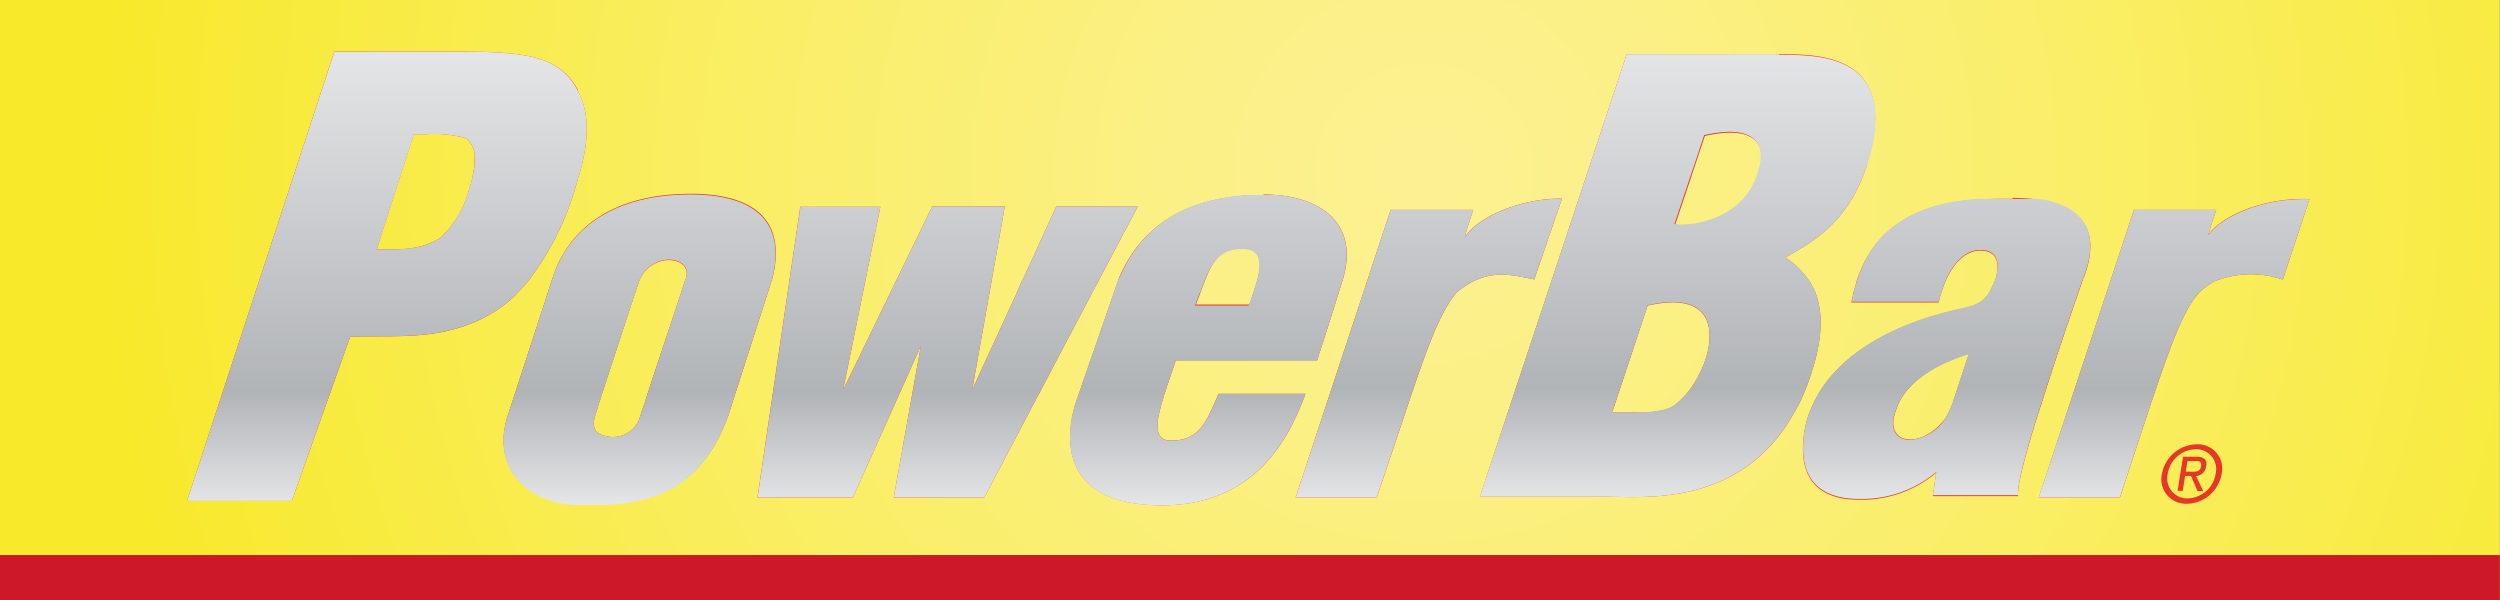 <svg xmlns="http://www.w3.org/2000/svg" xmlns:xlink="http://www.w3.org/1999/xlink" viewBox="0 0 249.89 60">
  <rect x="0" y="0" width="249.89" height="60" fill="#333333" stroke="none"/>
  <defs>
    <radialGradient id="radial-gradient" cx="-78.16" cy="332.85" r="0.61" gradientTransform="matrix(216.86, 0, 0, -216.86, 17092, 72199.43)" gradientUnits="userSpaceOnUse">
      <stop offset="0" stop-color="#fbf192"/>
      <stop offset="0.18" stop-color="#fbf086"/>
      <stop offset="0.49" stop-color="#faee68"/>
      <stop offset="0.91" stop-color="#f8ea36"/>
      <stop offset="1" stop-color="#f8e92a"/>
    </radialGradient>
    <clipPath id="clip-path">
      <path id="SVGID" d="M37.91,24.18l3.47-10.76h1.14a12.47,12.47,0,0,1,4,.37,2.24,2.24,0,0,1,.92,2.1l0,.64-.23,1.25h0c-.11.47-.25.93-.39,1.35A10,10,0,0,1,44,23.78c-2.12,1.35-4.33,1.1-6.35,1.17Zm-4.5-19L18.69,50.07H29.17l.26-.74L35,33.67c4-.19,8.15.36,12.42-1.48a12.86,12.86,0,0,0,4.14-2.73h0l.26-.3.11-.09h0l.91-1h0c.07-.09.15-.17.21-.26l0-.05h0a28.25,28.25,0,0,0,4.41-8.8c.14-.43.25-.85.37-1.28l.33-1.13c.67-2.8.78-5.37-.44-7.56C55.92,5.53,52.28,5.16,46,5.16Z" style="fill: none"/>
    </clipPath>
    <linearGradient id="linear-gradient" x1="-53.08" y1="339.47" x2="-49.46" y2="339.47" gradientTransform="matrix(0, 12.87, 12.87, 0, -4331.53, 687.3)" gradientUnits="userSpaceOnUse">
      <stop offset="0" stop-color="#e5e7e8"/>
      <stop offset="0.75" stop-color="#b1b4b7"/>
      <stop offset="1" stop-color="#e5e7e8"/>
    </linearGradient>
    <clipPath id="clip-path-2">
      <path id="SVGID-2" data-name="SVGID" d="M59.48,41.64l.34-1.13h0c.75-2.32,2.82-8.66,3.68-11.25l.4-1.18c1.2-3.07,5.48-2.52,4.64-.22,0,.07-.05.15-.08.22h0l-.38,1.17h0c-1.14,3.48-2.66,7.92-3.69,11.17L64,41.55h0a2.81,2.81,0,0,1-2.8,2.13c-1.2-.08-2.17-.49-1.74-2m-4.19-14-4.6,14.12h0c-1.56,5.21,2.24,8.75,7.66,8.73,5.15,0,11.36-.44,14.44-8.9l4.43-13.81c1.6-6.6-3.05-8.38-8.17-8.38-8.87,0-12.49,4.42-13.77,8.23" style="fill: none"/>
    </clipPath>
    <linearGradient id="linear-gradient-2" x1="-53.09" y1="340.88" x2="-49.47" y2="340.88" gradientTransform="matrix(0, 12.87, 12.87, 0, -4324.77, 687.4)" xlink:href="#linear-gradient"/>
    <clipPath id="clip-path-3">
      <polygon id="SVGID-3" data-name="SVGID" points="105.58 20.64 102.23 27.96 102.19 27.96 101.62 29.3 97.18 38.96 100.44 20.64 93.18 20.64 84.28 38.96 88 20.68 80 20.68 75.72 49.74 85.25 49.74 92.04 34.59 89.33 49.74 98.38 49.74 102.56 41.81 102.57 41.81 103.23 40.51 103.25 40.51 109.25 29.11 109.24 29.11 109.88 27.95 109.87 27.95 113.73 20.63 105.58 20.64" style="fill: none"/>
    </clipPath>
    <linearGradient id="linear-gradient-3" x1="-53.07" y1="342.62" x2="-49.45" y2="342.62" gradientTransform="matrix(0, 12.87, 12.87, 0, -4316.25, 687.21)" xlink:href="#linear-gradient"/>
    <clipPath id="clip-path-4">
      <path id="SVGID-4" data-name="SVGID" d="M119.93,29.32l.51-1.33c.8-2,1.64-3.1,3.74-3.1,1.77,0,1.93,1.24,1.48,3.08l-.38,1.24h0c-.14.44-.31.87-.47,1.33h-5.36c.16-.43.32-.83.45-1.21m-8.06-1.56-4.42,12.75-.25,1h0c-.83,4.24.35,9,9,9,6.78,0,11-3.62,13.43-9h0l.51-1.15h0c.13-.33.27-.66.38-1h-8.7c-.14.37-.28.7-.42,1h0l-.59,1.26c-.87,1.61-1.83,2.42-3.73,2.42-1.3,0-1.52-.94-1.25-2.46l.28-1.15c.34-1.26.9-2.77,1.45-4.41h14.12c.76-2.25,2.54-8,2.54-8h0l.07-.23c1.61-5.67-2.54-8.36-7.95-8.36-6.73,0-11.9,2.44-14.39,8.27" style="fill: none"/>
    </clipPath>
    <linearGradient id="linear-gradient-4" x1="-53.11" y1="344.07" x2="-49.49" y2="344.07" gradientTransform="matrix(0, 12.87, 12.87, 0, -4308.29, 687.66)" xlink:href="#linear-gradient"/>
    <clipPath id="clip-path-5">
      <path id="SVGID-5" data-name="SVGID" d="M146.44,23.62c.24-.91.82-2.64.82-2.64H139L129.5,49.74h8.11l3.1-9.23c1.6-4.71,3.14-9.42,5-11.39a12.71,12.71,0,0,1,1.53-1c2.37-1.12,4.06-.58,6.11-.19l2.78-8.07h-.32c-3.28,0-7.8,1.51-9.35,3.81" style="fill: none"/>
    </clipPath>
    <linearGradient id="linear-gradient-5" x1="-53.11" y1="345.29" x2="-49.48" y2="345.29" gradientTransform="matrix(0, 12.88, 12.88, 0, -4303.3, 687.75)" xlink:href="#linear-gradient"/>
    <clipPath id="clip-path-6">
      <path id="SVGID-6" data-name="SVGID" d="M161.12,41.19l.25-.68h0l3.33-10c7.9-1.8,6.48,4.46,5.16,6.85a8.75,8.75,0,0,1-2.49,3.13h0c-.94.68-3,.72-3.59.72h-.12l-2.56,0m9.24-27.71c5.09-1.14,6,.92,5.55,3a11.4,11.4,0,0,1-.39,1.32h0c-.09.22-.2.44-.3.64-1.59,3.19-5.6,4.21-7.83,3.94l1.5-4.49.47-1.38h0Zm7.44-8.09H162.6L147.91,49.65h12.54c3.68,0,13.39,1.09,18.71-8.09h0c.2-.34.46-.81.57-1v0l.06-.11h0A22.09,22.09,0,0,0,181,37.47c1.29-3.81,1.16-6.37.49-8.17a.61.61,0,0,0-.07-.19c-.1-.17-.38-.77-.54-1a8.77,8.77,0,0,0-2.41-2.38c2.41-1.38,5.77-3.12,7.7-8h0c.12-.3.37-.93.48-1.25,0,0,0,0,0,0,3.43-10.86-4.56-11-8.44-11h-.35" style="fill: none"/>
    </clipPath>
    <linearGradient id="linear-gradient-6" x1="-53.11" y1="346.79" x2="-49.49" y2="346.79" gradientTransform="matrix(0, 12.88, 12.88, 0, -4297.19, 687.85)" xlink:href="#linear-gradient"/>
    <clipPath id="clip-path-7">
      <path id="SVGID-7" data-name="SVGID" d="M189.24,41.83s.25-.86.44-1.33h0c.86-1.85,2.75-3.7,7.1-5.11l-1.61,4.88h0a9.11,9.11,0,0,1-.69,1.5v0a4.64,4.64,0,0,1-3.56,2.2c-1.11,0-1.9-.71-1.65-2.17m11.16-22c-4.22,0-12.23.23-14.81,8.2h0c-.08.29-.2.73-.28,1h0c-.08.38-.18.75-.25,1.16h8.72a9.84,9.84,0,0,1,.27-1s0,0,0,0a9.89,9.89,0,0,1,.48-1.31c1-2.13,2.29-2.87,3.36-2.87,2,0,1.91,1.62,1.55,2.88-.14.29-.43,1-.57,1.26,0,0,0,0,0,0-.85,1.41-2.08,1.51-3.58,1.86-6.32,1.46-11.9,4.59-14.09,9.39h0c-.12.25-.31.7-.44,1h0c0,.07,0,.14-.06.21s0,0,0,0h0a10.09,10.09,0,0,0-.44,2.06c-.58,5.2,2.76,6.23,5.49,6.23a11.55,11.55,0,0,0,7.76-2.69c-.25,1.78-.33,2.32-.33,2.32h8.51c-.12-1,.79-4.37,2-8.18h0l.33-1h0c1.35-4.31,2.93-8.93,3.72-11.21l.42-1.22.09-.21c2.63-6.91-3.14-8-7.1-8h-.74" style="fill: none"/>
    </clipPath>
    <linearGradient id="linear-gradient-7" x1="-53.11" y1="348.24" x2="-49.49" y2="348.24" gradientTransform="matrix(0, 12.88, 12.88, 0, -4288.44, 687.83)" xlink:href="#linear-gradient"/>
    <clipPath id="clip-path-8">
      <path id="SVGID-8" data-name="SVGID" d="M220.69,23.62c.25-.91.84-2.64.84-2.64H213.3l-9.53,28.76h8.12L215,40.33h0c1.7-5,2.9-8.48,4.31-10.46l0,0c.16-.2.3-.39.46-.57a6.71,6.71,0,0,1,1.61-1.19h0a9.74,9.74,0,0,1,6.8-.16l2.67-8.05-.66,0c-3.82,0-8.07,1.53-9.59,3.77" style="fill: none"/>
    </clipPath>
    <linearGradient id="linear-gradient-8" x1="-53.11" y1="349.48" x2="-49.49" y2="349.48" gradientTransform="matrix(0, 12.88, 12.88, 0, -4284.88, 688.11)" xlink:href="#linear-gradient"/>
  </defs>
  <title>power-bar</title>
  <g style="isolation: isolate">
    <g id="Calque_1" data-name="Calque 1">
      <g>
        <rect width="249.88" height="60" style="fill: url(#radial-gradient)"/>
        <path d="M20.92,0,0,60a1225.49,1225.49,0,0,1,229.75,0L249.89,0Z" style="fill: none"/>
        <path d="M57.77,9C55.92,5.53,52.28,5.16,46,5.16H33.41L18.69,50.07H29.17l.26-.73L35,33.67c4-.18,8.15.37,12.42-1.47a13,13,0,0,0,4.14-2.73h0l.26-.3.1-.09h0l.91-1h0l.21-.26,0-.05h0a28.38,28.38,0,0,0,4.41-8.79c.14-.43.25-.85.37-1.29l.33-1.13c.67-2.8.78-5.37-.44-7.56M47.22,17.77h0c-.11.48-.25.94-.39,1.36A9.91,9.91,0,0,1,44,23.78c-2.13,1.35-4.34,1.11-6.36,1.17l.25-.77,3.47-10.76h1.15a12.39,12.39,0,0,1,4,.37,2.22,2.22,0,0,1,.92,2.1l0,.63Z" style="fill: #e63729"/>
        <path d="M77.23,27.75c1.6-6.61-3.05-8.38-8.17-8.38-8.88,0-12.49,4.42-13.77,8.23l-4.6,14.13h0c-1.56,5.2,2.23,8.75,7.66,8.73,5.15,0,11.36-.45,14.44-8.9Zm-8.68.12c0,.07-.05.15-.09.21h0l-.38,1.17h0c-1.14,3.48-2.67,7.92-3.69,11.17L64,41.55h0a2.82,2.82,0,0,1-2.8,2.13c-1.2-.08-2.17-.49-1.74-2l.34-1.14h0c.75-2.32,2.82-8.66,3.68-11.24l.4-1.18c1.2-3.07,5.49-2.51,4.65-.21" style="fill: #e63729"/>
        <polygon points="109.87 27.95 113.73 20.64 105.58 20.64 102.23 27.96 102.19 27.96 101.62 29.3 97.18 38.96 100.44 20.64 93.18 20.64 84.28 38.96 88 20.67 79.99 20.67 75.71 49.74 85.25 49.74 92.04 34.59 89.33 49.74 98.38 49.74 102.56 41.81 102.57 41.81 103.23 40.51 103.25 40.51 109.25 29.11 109.24 29.11 109.88 27.95 109.87 27.95" style="fill: #e63729"/>
        <path d="M126.26,19.49c-6.74,0-11.91,2.44-14.4,8.27l-4.42,12.75-.25,1h0c-.83,4.24.35,9,9,9,6.78,0,11-3.62,13.42-9h0l.5-1.15h0c.13-.33.27-.65.38-1h-8.7c-.13.37-.29.69-.42,1h0l-.59,1.26c-.87,1.61-1.83,2.42-3.73,2.42-1.3,0-1.52-.94-1.25-2.46l.28-1.15c.35-1.26.91-2.77,1.45-4.41h14.12c.76-2.25,2.55-8,2.55-8h0c0-.15.07-.23.07-.23,1.61-5.66-2.54-8.35-7.94-8.35m-6.79,11c.16-.42.32-.83.45-1.21l.51-1.34c.8-2,1.64-3.1,3.74-3.1,1.77,0,1.93,1.24,1.48,3.08l-.38,1.24h0c-.14.43-.31.87-.46,1.33Z" style="fill: #e63729"/>
        <path d="M146.43,23.62c.24-.9.83-2.64.83-2.64H139L129.5,49.74h8.12l3.1-9.23c1.6-4.71,3.14-9.42,5-11.39a12.79,12.79,0,0,1,1.53-1c2.37-1.12,4.06-.58,6.11-.19l2.77-8.07c-3.29-.11-8.06,1.42-9.68,3.8" style="fill: #e63729"/>
        <path d="M186.59,16.42c3.54-11.2-5.06-11-8.79-11H162.6L147.92,49.65h12.53c3.69,0,13.4,1.09,18.71-8.09h0c.2-.34.46-.81.57-1l0,0,.06-.11h0A21.73,21.73,0,0,0,181,37.47c1.28-3.81,1.16-6.37.48-8.17a.55.55,0,0,0-.07-.19c-.09-.17-.38-.76-.54-1a8.87,8.87,0,0,0-2.41-2.38c2.41-1.38,5.77-3.12,7.7-8h0c.11-.3.37-.93.48-1.25,0,0,0,0,0,0m-10.68.08a12.22,12.22,0,0,1-.38,1.32h0c-.09.22-.2.44-.3.64-1.58,3.19-5.6,4.21-7.83,3.94l1.5-4.49.46-1.38h0l1-3c5.09-1.14,6,.91,5.55,3M163.68,41.23l-2.56,0,.25-.68h0l3.32-10c7.9-1.8,6.48,4.46,5.16,6.84a8.74,8.74,0,0,1-2.49,3.14h0c-1.06.77-3.6.72-3.71.72" style="fill: #e63729"/>
        <path d="M201.14,19.87c-3.95,0-12.8-.25-15.55,8.2h0c-.07.29-.19.74-.28,1h0c-.08.38-.18.75-.25,1.16h8.72a9.84,9.84,0,0,1,.28-1s0,0,0,0a10.43,10.43,0,0,1,.49-1.3c1-2.13,2.29-2.88,3.36-2.88,2,0,1.91,1.62,1.55,2.88-.14.29-.43,1-.58,1.26,0,0,0,0,0,0-.85,1.41-2.08,1.51-3.58,1.86-6.33,1.46-11.9,4.59-14.09,9.39h0c-.11.25-.3.7-.43,1h0c0,.07,0,.14-.06.21s0,0,0,0h0a10.19,10.19,0,0,0-.44,2.07c-.59,5.2,2.75,6.23,5.49,6.23a11.55,11.55,0,0,0,7.76-2.69l-.33,2.33h8.52c-.12-1,.79-4.37,2-8.19h0l.33-1h0c1.35-4.31,2.93-8.94,3.72-11.2l.42-1.22c0-.13.09-.2.09-.2,2.63-6.91-3.14-8-7.1-8m-11.9,22h0s.25-.86.44-1.33h0c.86-1.85,2.75-3.7,7.09-5.11l-1.61,4.89h0a9.13,9.13,0,0,1-.69,1.49v0c-2,2.89-5.72,3-5.21,0" style="fill: #e63729"/>
        <path d="M220.69,23.62c.24-.9.84-2.64.84-2.64h-8.23l-9.52,28.76h8.12L215,40.33h0c1.7-5,2.91-8.48,4.31-10.46l0,0c.16-.2.31-.39.46-.57a6.78,6.78,0,0,1,1.61-1.19h0a9.78,9.78,0,0,1,6.8-.16l2.67-8.05c-4-.19-8.65,1.37-10.26,3.75" style="fill: #e63729"/>
        <g style="mix-blend-mode: multiply">
          <g style="clip-path: url(#clip-path)">
            <rect x="18.69" y="5.17" width="40.31" height="44.91" style="fill: url(#linear-gradient)"/>
          </g>
          <g style="clip-path: url(#clip-path-2)">
            <rect x="49.14" y="19.37" width="29.69" height="31.11" style="fill: url(#linear-gradient-2)"/>
          </g>
          <g style="clip-path: url(#clip-path-3)">
            <rect x="75.72" y="20.63" width="38.01" height="29.1" style="fill: url(#linear-gradient-3)"/>
          </g>
          <g style="clip-path: url(#clip-path-4)">
            <rect x="106.37" y="19.49" width="29.45" height="31.02" style="fill: url(#linear-gradient-4)"/>
          </g>
          <g style="clip-path: url(#clip-path-5)">
            <rect x="129.5" y="19.8" width="26.61" height="29.93" style="fill: url(#linear-gradient-5)"/>
          </g>
          <g style="clip-path: url(#clip-path-6)">
            <rect x="147.92" y="5.39" width="42.1" height="45.35" style="fill: url(#linear-gradient-6)"/>
          </g>
          <g style="clip-path: url(#clip-path-7)">
            <rect x="179.71" y="19.88" width="31.16" height="30.22" style="fill: url(#linear-gradient-7)"/>
          </g>
          <g style="clip-path: url(#clip-path-8)">
            <rect x="203.77" y="19.84" width="27.18" height="29.89" style="fill: url(#linear-gradient-8)"/>
          </g>
          <rect x="18.69" y="5.17" width="212.26" height="45.34" style="fill: none"/>
        </g>
        <path d="M216.1,47.35a3.6,3.6,0,0,1,3.47-2.94,2.43,2.43,0,0,1,2.5,2.94,3.58,3.58,0,0,1-3.45,3,2.45,2.45,0,0,1-2.52-3m2.59,2.47a2.91,2.91,0,0,0,2.78-2.47,2,2,0,0,0-2-2.45,2.9,2.9,0,0,0-2.79,2.45,2,2,0,0,0,2,2.47m-.5-.76h-.52l.55-3.41h1.3c.8,0,1.16.3,1,1a1.09,1.09,0,0,1-1,.94l.72,1.5h-.57L219,47.58h-.59Zm.92-1.91c.44,0,.83,0,.91-.56s-.3-.5-.66-.5h-.7l-.17,1.05Z" style="fill: #e63729"/>
        <rect y="55.48" width="249.88" height="4.52" style="fill: #cd1827"/>
      </g>
    </g>
  </g>
</svg>
